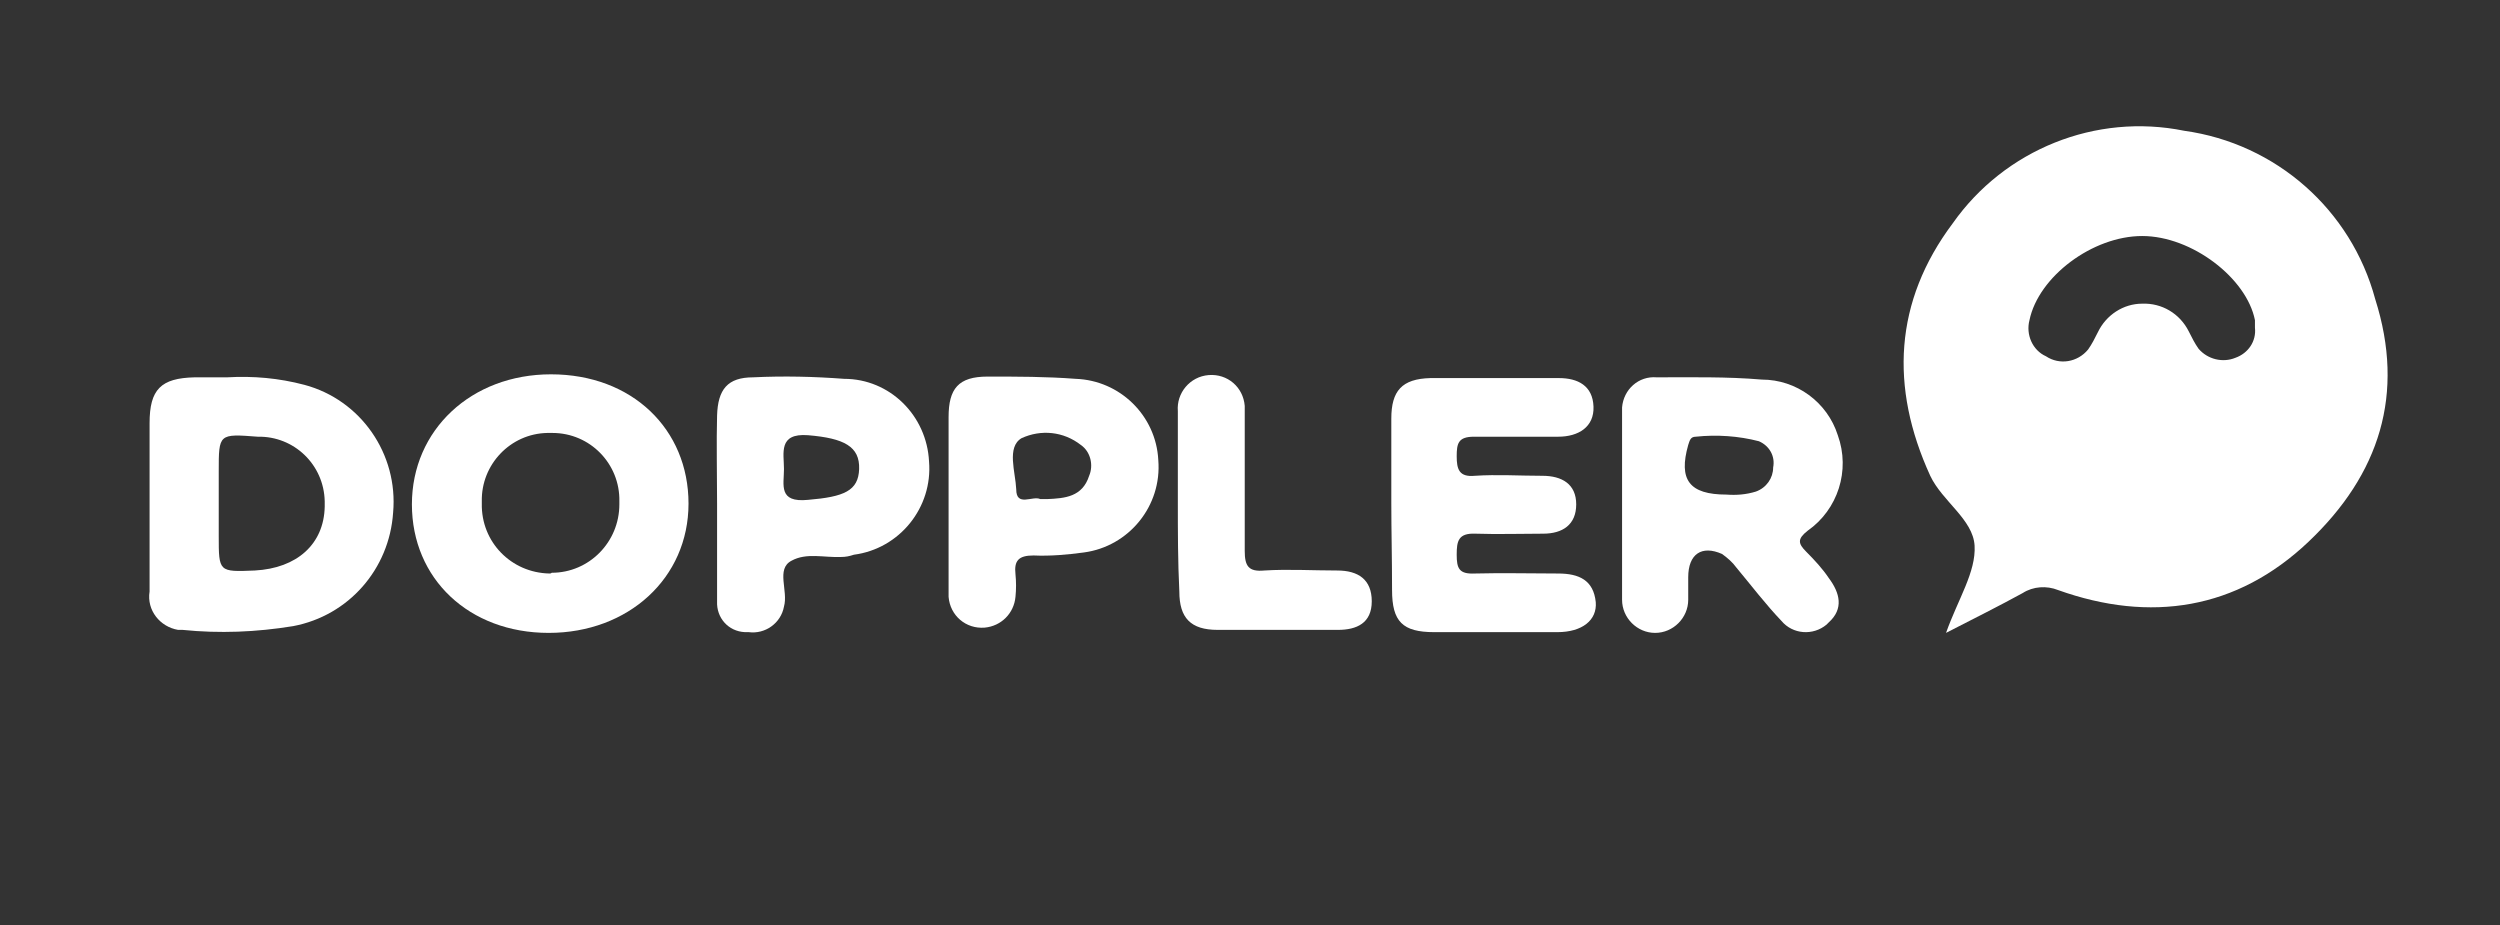 <svg xmlns="http://www.w3.org/2000/svg" xmlns:xlink="http://www.w3.org/1999/xlink" id="Capa_1" x="0px" y="0px" viewBox="0 0 332.6 123.1" style="enable-background:new 0 0 332.6 123.1;" xml:space="preserve">
<rect x="0" y="0" width="332.6" height="123.1" fill="#333333" stroke="none"/>
<style type="text/css">
	.st0{fill:#FFFFFF;}
</style>
<g id="Capa_2_00000075846369008941022360000013485704085736841634_">
	<g id="Capa_1-2_00000083810207968629598800000005683599117034847630_">
		<path class="st0" d="M185.1,66.9c0-3.8,0-7.5,0-11.2s1.4-5.3,5.2-5.4c5.6,0,11.4,0,17.1,0c2.5,0,4.5,1,4.6,3.8c0.1,2.7-2,4-4.7,4    c-3.7,0-7.4,0-11.2,0c-2.1,0-2.3,0.9-2.3,2.6c0,1.7,0.3,2.8,2.4,2.6c3-0.2,6,0,9,0c2.6,0,4.5,1.1,4.5,3.8c0,2.7-1.8,3.9-4.4,3.9    c-3,0-6,0.1-9,0c-2.3-0.1-2.5,1-2.5,2.8c0,1.8,0.3,2.6,2.4,2.5c3.7-0.1,7.4,0,11.1,0c2.8,0,4.7,0.9,5,3.8c0.2,2.4-1.8,4-5.1,4    c-5.6,0-10.9,0-16.4,0c-4.2,0-5.6-1.4-5.6-5.6S185.1,70.6,185.1,66.9z"></path>
		<path class="st0" d="M156.7,66.7c0-4,0-8,0-12c-0.2-2.4,1.6-4.6,4.1-4.8s4.6,1.6,4.8,4.1c0,0.2,0,0.5,0,0.7c0,6.2,0,12.4,0,18.6    c0,2,0.5,2.8,2.6,2.6c3.2-0.2,6.4,0,9.7,0c2.8,0,4.6,1.2,4.6,4.1s-2,3.8-4.5,3.8c-5.3,0-10.7,0-16,0c-3.6,0-5.1-1.6-5.1-5.1    C156.7,74.7,156.7,70.7,156.7,66.7z"></path>
		<path class="st0" d="M316,39.8c-3.2-11.9-13.2-20.7-25.4-22.4c-11.8-2.4-23.9,2.5-30.8,12.3c-7.8,10.4-8.4,21.8-3,33.6    c1.6,3.4,5.7,5.8,5.9,9.3s-2.2,7.1-3.8,11.6c3.9-2,7.1-3.6,10.2-5.3c1.4-0.9,3.2-1,4.7-0.4c12.3,4.4,23.8,2.6,33.3-6.4    S320,52.4,316,39.8z M297.4,47.6c-1.7,0.7-3.7,0.2-4.9-1.2c-0.5-0.7-0.9-1.5-1.3-2.3c-1.2-2.4-3.6-3.8-6.2-3.7    c-2.5,0-4.8,1.5-5.9,3.8c-0.4,0.8-0.8,1.6-1.3,2.3c-1.4,1.7-3.8,2.1-5.6,0.9c-1.8-0.8-2.7-2.9-2.2-4.8c1.2-5.8,8.4-11.2,15-11.2    c6.6,0,13.9,5.6,15,11.2c0,0.3,0,0.6,0,1C300.2,45.4,299.1,47,297.4,47.6z"></path>
		<path class="st0" d="M73.3,49.8c-10.6,0-18.5,7.4-18.5,17.3S62.4,84.2,73,84.2s18.6-7.3,18.6-17.2S84.1,49.8,73.3,49.8z     M73.1,76.3c-5.1-0.1-9.1-4.2-9-9.3c0-0.1,0-0.2,0-0.3c-0.1-4.9,3.8-9,8.7-9.1c0.2,0,0.5,0,0.7,0c5,0,9,4.1,8.9,9.1    c0,0.1,0,0.3,0,0.4c0,5-4,9.1-9,9.1C73.3,76.3,73.2,76.3,73.1,76.3z"></path>
		<path class="st0" d="M40.5,51.2c-3.4-0.9-6.8-1.2-10.3-1h-4.3c-4.5,0.1-6,1.6-6,6.1c0,7.4,0,14.8,0,22.4c-0.4,2.5,1.4,4.7,3.8,5.1    c0.2,0,0.4,0,0.6,0c4.9,0.5,9.8,0.3,14.7-0.5c7.4-1.4,12.8-7.6,13.3-15.1C53,60.4,48,53.2,40.5,51.2z M33.9,75.9    c-4.8,0.2-4.8,0.2-4.8-4.6v-8.6c0-5,0-5,5.2-4.6c4.8-0.1,8.8,3.7,8.9,8.6c0,0.2,0,0.4,0,0.7C43.1,72.4,39.5,75.6,33.9,75.9z"></path>
		<path class="st0" d="M240.3,73.4c-1.1-1.1-1.2-1.7,0.2-2.8c4-2.8,5.7-8,4-12.7c-1.4-4.4-5.5-7.4-10.1-7.4c-4.7-0.4-9.4-0.3-14-0.3    c-2.4-0.2-4.4,1.6-4.6,4c0,0.3,0,0.6,0,0.9v12c0,4.2,0,8.4,0,12.7c0,2.4,2,4.4,4.4,4.4c2.4,0,4.4-2,4.4-4.4c0-1,0-2,0-3    c0-3.1,1.8-4.3,4.5-3.1c0.7,0.5,1.4,1.1,1.9,1.8c2,2.4,3.9,4.9,6,7.1c1.5,1.8,4.2,2,6,0.5c0.1-0.1,0.2-0.2,0.3-0.3    c2-1.8,1.5-3.9,0-5.9C242.5,75.7,241.4,74.5,240.3,73.4z M233.6,65.4c-1.3,0.4-2.6,0.5-3.9,0.4c-5,0-6.4-2-5.1-6.6    c0.2-0.6,0.3-1.1,1-1.1c2.8-0.3,5.7-0.1,8.4,0.6c1.4,0.6,2.2,2,1.9,3.5C235.9,63.6,235,64.9,233.6,65.4z"></path>
		<path class="st0" d="M143.1,50.4c-3.9-0.3-7.8-0.3-11.7-0.3c-3.9,0-5.2,1.6-5.2,5.4s0,7.5,0,11.2l0,0c0,4.2,0,8.4,0,12.7    c0.2,2.5,2.3,4.3,4.8,4.1c2.2-0.2,3.9-1.9,4.1-4.1c0.1-1,0.1-2,0-3c-0.2-1.8,0.4-2.5,2.4-2.5c2.2,0.1,4.5-0.1,6.7-0.4    c6-0.8,10.4-6.2,9.9-12.3C153.8,55.3,149,50.6,143.1,50.4z M144.9,63.3c-0.9,2.8-3.2,3-5.6,3.1h-0.9c-1-0.5-3.2,1.1-3.2-1.3    c-0.1-2.3-1.3-5.6,0.7-6.8c2.6-1.2,5.6-0.9,7.9,0.9C145.1,60.1,145.5,61.9,144.9,63.3L144.9,63.3z"></path>
		<path class="st0" d="M112.3,50.4c-4-0.3-8-0.4-12.1-0.2c-3.4,0-4.7,1.6-4.8,5.1c-0.1,3.5,0,7.8,0,11.7l0,0c0,4.3,0,8.7,0,13    c-0.1,2.2,1.5,4,3.7,4.1c0.2,0,0.3,0,0.5,0c2.2,0.3,4.3-1.2,4.7-3.4c0.6-2.1-1.1-5,1-6.1c2-1.1,4.3-0.4,6.6-0.5    c0.6,0,1.1-0.1,1.7-0.3c6.1-0.8,10.5-6.3,10-12.4C123.3,55.3,118.4,50.4,112.3,50.4z M107.5,66.5c-4,0.4-3.2-2-3.2-4.1    s-0.8-4.8,3.2-4.5c4.8,0.4,6.9,1.5,6.8,4.5C114.2,65.3,112.3,66.1,107.5,66.5L107.5,66.5z"></path>
	</g>
</g>
</svg>
